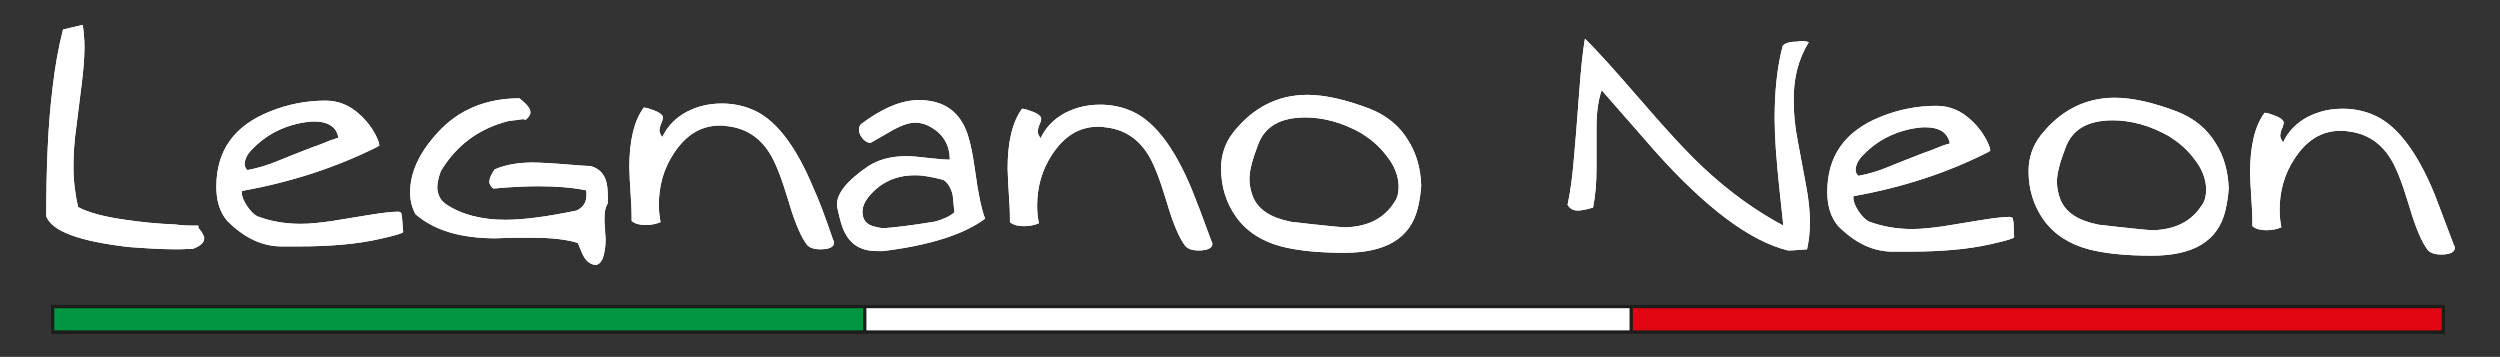 <?xml version="1.0" encoding="utf-8"?>
<!-- Generator: Adobe Illustrator 27.1.0, SVG Export Plug-In . SVG Version: 6.00 Build 0)  -->
<svg version="1.1" id="Livello_1" xmlns="http://www.w3.org/2000/svg" xmlns:xlink="http://www.w3.org/1999/xlink" x="0px" y="0px"
	 width="432.2px" height="61.7px" viewBox="0 0 432.2 61.7" style="enable-background:new 0 0 432.2 61.7;" xml:space="preserve">
<rect x="0" y="0" width="432.2" height="61.7" fill="#333333" stroke="none"/>
<style type="text/css">
	.st0{fill:#FFFFFF;}
	.st1{fill-rule:evenodd;clip-rule:evenodd;fill:#FFFFFF;}
	.st2{fill:none;stroke:#1D1D1B;stroke-width:0.567;stroke-miterlimit:22.926;}
	.st3{fill-rule:evenodd;clip-rule:evenodd;fill:#009540;}
	.st4{fill-rule:evenodd;clip-rule:evenodd;fill:#E20613;}
</style>
<g>
	<path class="st0" d="M424.2,42.3c0.1,0.2,0.2,0.4,0.2,0.5c0,0.8-0.8,1.2-2.4,1.2c-1.1,0-1.9-0.3-2.3-0.8c-1-1.3-2.1-3.8-3.2-7.6
		c-1.2-4-2.3-6.8-3.3-8.3c-1.7-2.7-4.2-4.3-7.4-4.6c-0.4-0.1-0.8-0.1-1.1-0.1c-3.3,0-5.9,1.6-8,4.8c-1.8,2.7-2.6,5.7-2.6,8.9
		c0,1,0.1,2,0.3,3c-0.7,0.3-1.6,0.5-2.6,0.5c-1,0-1.8-0.2-2.4-0.7c0-0.9,0-2.1-0.1-3.4c-0.2-3.1-0.3-5.1-0.3-5.9
		c0-4.5,0.8-8,2.5-10.3c0.4,0,1,0.2,1.8,0.5c0.8,0.3,1.2,0.6,1.4,0.9c0.1,0.1,0.1,0.3,0.1,0.4c0,0.1-0.1,0.6-0.4,1.2
		c-0.1,0.4-0.2,0.7-0.2,0.9c0,0.4,0.2,0.8,0.5,1.2c0.9-1.9,2.3-3.3,4.1-4.3c1.9-1,3.9-1.5,6.2-1.5c1.7,0,3.4,0.3,4.9,0.9
		c4.1,1.5,7.8,6.1,11,13.9C421.6,35.4,422.7,38.3,424.2,42.3z M380.7,35.4c0.5-0.7,0.7-1.6,0.7-2.6c0-1.8-0.7-3.7-2.2-5.5
		c-1.2-1.6-2.7-2.8-4.3-3.8c-3.2-1.8-6.5-2.7-9.6-2.7c-4.3,0-7,1.5-8.2,4.7c-1,2.6-1.5,4.5-1.5,5.9c0,1,0.2,2.1,0.6,3.1
		c0.9,2.2,3,3.6,6.4,4.3c0.2,0.1,1,0.1,2.4,0.3l0.9,0.1c3.6,0.4,5.7,0.6,6.3,0.6C376,39.7,378.9,38.3,380.7,35.4z M384.7,36.5
		c-1.3,5.2-5.5,7.7-12.7,7.7c-4.6,0-8.2-0.4-10.9-1.1c-3.4-0.9-6-2.6-7.8-5.1c-1.7-2.4-2.6-5.2-2.6-8.4c0-2.3,0.7-4.4,2.1-6.2
		c3.4-4.3,7.7-6.5,12.8-6.5c3,0,6.6,0.8,10.8,2.4c2.8,1.1,5.1,2.9,6.6,5.4c1.5,2.3,2.2,5,2.3,7.9C385.2,34,385,35.2,384.7,36.5z
		 M337.1,24.8c-0.4-1.9-1.8-2.8-4.3-2.8c-0.6,0-1.5,0.1-2.5,0.3c-3.3,0.7-6,2.2-8.2,4.5c-0.9,0.9-1.3,1.8-1.3,2.6
		c0,0.4,0.2,0.8,0.5,1c1.6-0.3,3.4-0.8,5.3-1.6c1-0.4,2.9-1.2,5.8-2.3c0.6-0.2,1.7-0.6,3.4-1.3C335.8,25.2,336.3,25,337.1,24.8z
		 M348.2,41c0,0.2-1.3,0.6-4,1.2c-3.9,0.9-8.6,1.3-14.2,1.3l-2.8,0c-3.4,0-6.5-1.5-9.4-4.4c-1.3-1.5-1.9-3.5-1.9-5.9
		c0-6.2,3-10.5,9.2-13c3.2-1.3,6.4-1.9,9.7-1.9c2.2,0,4.2,0.8,6,2.5c1.3,1.2,2.3,2.6,3,4.2c0,0.1,0.1,0.3,0.2,0.5
		c0,0.1,0,0.3,0.1,0.5c-0.1,0.1-0.2,0.2-0.4,0.3c-7.1,3.6-14.8,6.1-23.2,7.6c-0.1,0.1-0.1,0.2-0.1,0.3c0,0.6,0.3,1.4,0.9,2.3
		c0.6,0.9,1.2,1.5,1.8,1.8c2.4,0.9,4.9,1.3,7.5,1.3c1.6,0,3.4-0.2,5.5-0.5l6.1-1c2.4-0.4,4.2-0.6,5.2-0.6c0.3,0,0.5,0.1,0.6,0.3
		c0,0,0,0.3,0.1,0.7L348.2,41z M312.7,7.3c-1.8,2.9-2.7,6.3-2.6,10.4c0,1.9,0.2,4.2,0.7,6.7l1.4,7.5c0.5,2.6,0.7,4.7,0.7,6.5
		c0,1.8-0.2,3.3-0.5,4.7c-1.4,0.1-2.5,0.2-3.3,0.2c-6.5-1.6-14.2-7.3-23.1-17.3c-1.2-1.4-4.3-4.9-9.1-10.4c-0.6,1.7-0.9,3.8-0.9,6.5
		c0,0.8,0,1.9,0,3.5l0,3.5c0,2.6-0.2,4.8-0.6,6.8c-0.1,0-0.4,0.1-0.8,0.2l-0.4,0.1c-0.5,0.1-1,0.2-1.4,0.2c-0.8,0-1.4-0.3-1.8-1
		c0.5-2.2,0.9-5.3,1.2-9.2c0.1-1.1,0.4-4.5,0.8-10.1c0.3-4,0.6-7.1,1-9.4c2,1.9,5.2,5.5,9.8,10.8c4.3,5,7.9,8.9,10.8,11.6
		c4.4,4.1,9,7.4,13.7,9.9l-0.7-6.6c-0.5-4.7-0.8-8.7-0.8-11.9c0-4.6,0.4-8.8,1.4-12.6c0.5-0.5,1.3-0.7,2.5-0.7
		C311.5,7,312.2,7.1,312.7,7.3z M241.1,34.9c0.5-0.7,0.7-1.6,0.7-2.6c0-1.8-0.7-3.7-2.2-5.5c-1.2-1.6-2.7-2.8-4.3-3.8
		c-3.2-1.8-6.5-2.7-9.6-2.7c-4.3,0-7,1.5-8.2,4.7c-1,2.6-1.5,4.5-1.5,5.9c0,1,0.2,2.1,0.6,3.1c0.9,2.2,3,3.6,6.4,4.3
		c0.2,0.1,1,0.1,2.4,0.3l0.9,0.1c3.6,0.4,5.7,0.6,6.3,0.6C236.4,39.2,239.3,37.8,241.1,34.9z M245.1,36c-1.3,5.2-5.5,7.7-12.7,7.7
		c-4.6,0-8.2-0.4-10.9-1.1c-3.4-0.9-6-2.6-7.8-5.1c-1.7-2.4-2.6-5.2-2.6-8.4c0-2.3,0.7-4.4,2.1-6.2c3.4-4.3,7.7-6.5,12.8-6.5
		c3,0,6.6,0.8,10.8,2.4c2.8,1.1,5.1,2.9,6.6,5.4c1.5,2.3,2.2,5,2.3,7.9C245.6,33.5,245.4,34.8,245.1,36z M209.4,41.6
		c0.1,0.2,0.2,0.4,0.2,0.5c0,0.8-0.8,1.2-2.4,1.2c-1.1,0-1.9-0.3-2.3-0.8c-1-1.3-2.1-3.8-3.2-7.6c-1.2-4-2.3-6.8-3.3-8.3
		c-1.7-2.7-4.2-4.3-7.4-4.6c-0.4-0.1-0.8-0.1-1.1-0.1c-3.3,0-5.9,1.6-8,4.8c-1.8,2.7-2.6,5.7-2.6,8.9c0,1,0.1,2,0.3,3
		c-0.7,0.3-1.6,0.5-2.6,0.5c-1,0-1.8-0.2-2.4-0.7c0-0.9,0-2.1-0.1-3.4c-0.2-3.1-0.3-5.1-0.3-5.9c0-4.5,0.8-8,2.5-10.3
		c0.4,0,1,0.2,1.8,0.5c0.8,0.3,1.2,0.6,1.4,0.9c0.1,0.1,0.1,0.3,0.1,0.4c0,0.1-0.1,0.6-0.4,1.2c-0.1,0.4-0.2,0.7-0.2,0.9
		c0,0.4,0.2,0.8,0.5,1.2c0.9-1.9,2.3-3.3,4.1-4.3c1.9-1,3.9-1.5,6.2-1.5c1.7,0,3.4,0.3,4.9,0.9c4.1,1.5,7.8,6.1,11,13.9
		C206.8,34.6,207.9,37.5,209.4,41.6z M163.1,31.1c-1.9-0.5-3.5-0.8-4.9-0.8c-3.3,0-6,1.2-8.1,3.8c-0.6,0.8-1,1.6-1,2.5
		c0,1.4,0.7,2.3,2.2,2.6c0.7,0.2,1.4,0.3,2.1,0.2c1.3-0.1,4.1-0.4,8.3-1.1c1.4-0.4,2.5-0.9,3.3-1.6l-0.3-3
		C164.4,32.5,163.9,31.6,163.1,31.1z M152.7,43.4l-1.1,0c-2.6,0-4.4-1-5.5-3.1c-0.5-0.9-0.9-2.3-1.3-4.2c-0.1-0.3-0.1-0.6-0.1-0.8
		c0-1.9,1.8-4.1,5.3-6.5c1.8-1.2,4-1.8,6.7-1.8c0.9,0,2.1,0.1,3.7,0.3c1.7,0.2,3,0.3,3.8,0.3c0-2.7-1.3-4.7-3.8-5.9
		c-0.6-0.3-1.4-0.5-2.1-0.5c-1.1,0-2.3,0.4-3.8,1.2l-4,2.3c-0.5,0-1-0.3-1.4-0.8c-0.4-0.5-0.6-1-0.6-1.5c0-0.3,0.1-0.6,0.3-0.9
		c3.7-2.8,7.1-4.2,10-4.2c3.8,0,6.4,1.5,7.9,4.5c0.8,1.6,1.4,4.2,1.9,7.9c0.5,3.8,1.1,6.5,1.7,8.1C166.7,40.5,160.8,42.4,152.7,43.4
		z M144,41.4c0.1,0.2,0.2,0.4,0.2,0.5c0,0.8-0.8,1.2-2.4,1.2c-1.1,0-1.9-0.3-2.3-0.8c-1-1.3-2.1-3.8-3.2-7.6c-1.2-4-2.3-6.8-3.3-8.3
		c-1.7-2.7-4.2-4.3-7.4-4.6c-0.4-0.1-0.8-0.1-1.1-0.1c-3.3,0-5.9,1.6-8,4.8c-1.8,2.7-2.6,5.7-2.6,8.9c0,1,0.1,2,0.3,3
		c-0.7,0.3-1.6,0.5-2.6,0.5c-1,0-1.8-0.2-2.4-0.7c0-0.9,0-2.1-0.1-3.4c-0.2-3.1-0.3-5.1-0.3-5.9c0-4.5,0.8-8,2.5-10.3
		c0.4,0,1,0.2,1.8,0.5c0.8,0.3,1.2,0.6,1.4,0.9c0.1,0.1,0.1,0.3,0.1,0.4c0,0.1-0.1,0.6-0.4,1.2c-0.1,0.4-0.2,0.7-0.2,0.9
		c0,0.4,0.2,0.8,0.5,1.2c0.9-1.9,2.3-3.3,4.1-4.3c1.9-1,3.9-1.5,6.2-1.5c1.7,0,3.4,0.3,4.9,0.9c4.1,1.5,7.8,6.1,11,13.9
		C141.5,34.4,142.6,37.3,144,41.4z M104.5,37.8c0,0.4,0,1,0.1,1.8c0,0.8,0.1,1.4,0.1,1.8c0,1.3-0.2,2.4-0.5,3.3
		c-0.4,0.8-0.8,1.1-1.3,1.1c-0.8-0.1-1.5-0.6-2-1.5c-0.2-0.3-0.5-1.1-1-2.3c-1.9-0.6-4.5-0.9-7.8-0.9c-0.7,0-1.8,0-3.2,0
		c-1.4,0-2.5,0.1-3.2,0.1c-6.1,0-10.7-1.4-13.9-4.2c-0.6-1.2-0.9-2.4-0.9-3.7c0-3.4,1.5-6.8,4.7-10.3c3.6-4,8.4-6,14.2-6
		c1.3,1,1.9,1.8,1.9,2.4c0,0.4-0.3,0.9-0.8,1.3c-0.3-0.1-0.5-0.1-0.6-0.1c-0.5,0.1-1.3,0.2-2.3,0.3c-5.2,1.3-9.1,4.2-11.8,8.7
		c-0.4,1.1-0.6,2.1-0.6,2.7c0,1.3,0.5,2.3,1.5,3c2.7,1.8,6.1,2.7,10.3,2.7c3,0,7-0.5,12.3-1.6c1.2-0.6,1.7-1.5,1.7-2.7
		c0-0.3,0-0.6-0.1-0.8c-2.4-0.5-5.2-0.7-8.2-0.7c-2.1,0-4.7,0.1-7.8,0.4c-0.5-0.4-0.7-0.8-0.7-1.2c0-0.5,0.3-1.2,0.9-2.1
		c1.8-0.8,4-1.2,6.6-1.2c1,0,3.2,0.1,6.8,0.4c1.3,0.1,2.4,0.2,3.2,0.2c1.8,0.5,2.7,1.8,2.9,3.7c0,0.1,0.1,1,0.1,2.7
		C104.6,35.9,104.5,36.8,104.5,37.8z M58.5,23.8C58.2,22,56.8,21,54.3,21c-0.6,0-1.5,0.1-2.5,0.3c-3.3,0.7-6,2.2-8.2,4.5
		c-0.9,0.9-1.3,1.8-1.3,2.6c0,0.4,0.2,0.8,0.5,1c1.6-0.3,3.4-0.8,5.3-1.6c1-0.4,2.9-1.2,5.8-2.3c0.6-0.2,1.7-0.6,3.4-1.3
		C57.3,24.2,57.7,24.1,58.5,23.8z M69.7,40.1c0,0.2-1.3,0.6-4,1.2c-3.9,0.9-8.6,1.3-14.2,1.3l-2.8,0c-3.4,0-6.5-1.5-9.4-4.4
		c-1.3-1.5-1.9-3.5-1.9-5.9c0-6.2,3-10.5,9.2-13c3.2-1.3,6.4-1.9,9.7-1.9c2.2,0,4.2,0.8,6,2.5c1.3,1.2,2.3,2.6,3,4.2
		c0,0.1,0.1,0.3,0.2,0.5c0,0.1,0,0.3,0.1,0.5c-0.1,0.1-0.2,0.2-0.4,0.3C58,29,50.2,31.5,41.9,33c-0.1,0.1-0.1,0.2-0.1,0.3
		c0,0.6,0.3,1.4,0.9,2.3c0.6,0.9,1.2,1.5,1.8,1.8c2.4,0.9,4.9,1.3,7.5,1.3c1.6,0,3.4-0.2,5.5-0.5l6.1-1c2.4-0.4,4.2-0.6,5.2-0.6
		c0.3,0,0.5,0.1,0.6,0.3c0,0,0,0.3,0.1,0.7L69.7,40.1z M34.3,39c0,0.1,0,0.3,0,0.4c0.7,0.8,1,1.4,1,1.8c0,0.7-0.6,1.3-1.9,1.8
		c-0.6,0-1.5,0.1-2.8,0.1c-2.9,0-5.7-0.2-8.4-0.4C13.7,41.7,9,40,8,37.4c0-8.5,0.3-15.9,1.1-22.3c0.4-3.5,1-6.9,1.8-10l3.4-0.8
		c0.2,1.3,0.3,2.6,0.3,3.9c0,1.9-0.2,4.1-0.5,6.5l-0.9,7.2c-0.4,2.7-0.5,5-0.5,7c0,2.4,0.3,4.7,0.8,6.9c1.9,1,4.6,1.7,8.2,2.2
		c2.7,0.4,5.6,0.7,8.6,0.8C31.4,39,32.7,39,34.3,39z"/>
	<path class="st0" d="M424.2,42.3c0.1,0.2,0.2,0.4,0.2,0.5c0,0.8-0.8,1.2-2.4,1.2c-1.1,0-1.9-0.3-2.3-0.8c-1-1.3-2.1-3.8-3.2-7.6
		c-1.2-4-2.3-6.8-3.3-8.3c-1.7-2.7-4.2-4.3-7.4-4.6c-0.4-0.1-0.8-0.1-1.1-0.1c-3.3,0-5.9,1.6-8,4.8c-1.8,2.7-2.6,5.7-2.6,8.9
		c0,1,0.1,2,0.3,3c-0.7,0.3-1.6,0.5-2.6,0.5c-1,0-1.8-0.2-2.4-0.7c0-0.9,0-2.1-0.1-3.4c-0.2-3.1-0.3-5.1-0.3-5.9
		c0-4.5,0.8-8,2.5-10.3c0.4,0,1,0.2,1.8,0.5c0.8,0.3,1.2,0.6,1.4,0.9c0.1,0.1,0.1,0.3,0.1,0.4c0,0.1-0.1,0.6-0.4,1.2
		c-0.1,0.4-0.2,0.7-0.2,0.9c0,0.4,0.2,0.8,0.5,1.2c0.9-1.9,2.3-3.3,4.1-4.3c1.9-1,3.9-1.5,6.2-1.5c1.7,0,3.4,0.3,4.9,0.9
		c4.1,1.5,7.8,6.1,11,13.9C421.6,35.4,422.7,38.3,424.2,42.3z M380.7,35.4c0.5-0.7,0.7-1.6,0.7-2.6c0-1.8-0.7-3.7-2.2-5.5
		c-1.2-1.6-2.7-2.8-4.3-3.8c-3.2-1.8-6.5-2.7-9.6-2.7c-4.3,0-7,1.5-8.2,4.7c-1,2.6-1.5,4.5-1.5,5.9c0,1,0.2,2.1,0.6,3.1
		c0.9,2.2,3,3.6,6.4,4.3c0.2,0.1,1,0.1,2.4,0.3l0.9,0.1c3.6,0.4,5.7,0.6,6.3,0.6C376,39.7,378.9,38.3,380.7,35.4z M384.7,36.5
		c-1.3,5.2-5.5,7.7-12.7,7.7c-4.6,0-8.2-0.4-10.9-1.1c-3.4-0.9-6-2.6-7.8-5.1c-1.7-2.4-2.6-5.2-2.6-8.4c0-2.3,0.7-4.4,2.1-6.2
		c3.4-4.3,7.7-6.5,12.8-6.5c3,0,6.6,0.8,10.8,2.4c2.8,1.1,5.1,2.9,6.6,5.4c1.5,2.3,2.2,5,2.3,7.9C385.2,34,385,35.2,384.7,36.5z
		 M337.1,24.8c-0.4-1.9-1.8-2.8-4.3-2.8c-0.6,0-1.5,0.1-2.5,0.3c-3.3,0.7-6,2.2-8.2,4.5c-0.9,0.9-1.3,1.8-1.3,2.6
		c0,0.4,0.2,0.8,0.5,1c1.6-0.3,3.4-0.8,5.3-1.6c1-0.4,2.9-1.2,5.8-2.3c0.6-0.2,1.7-0.6,3.4-1.3C335.8,25.2,336.3,25,337.1,24.8z
		 M348.2,41c0,0.2-1.3,0.6-4,1.2c-3.9,0.9-8.6,1.3-14.2,1.3l-2.8,0c-3.4,0-6.5-1.5-9.4-4.4c-1.3-1.5-1.9-3.5-1.9-5.9
		c0-6.2,3-10.5,9.2-13c3.2-1.3,6.4-1.9,9.7-1.9c2.2,0,4.2,0.8,6,2.5c1.3,1.2,2.3,2.6,3,4.2c0,0.1,0.1,0.3,0.2,0.5
		c0,0.1,0,0.3,0.1,0.5c-0.1,0.1-0.2,0.2-0.4,0.3c-7.1,3.6-14.8,6.1-23.2,7.6c-0.1,0.1-0.1,0.2-0.1,0.3c0,0.6,0.3,1.4,0.9,2.3
		c0.6,0.9,1.2,1.5,1.8,1.8c2.4,0.9,4.9,1.3,7.5,1.3c1.6,0,3.4-0.2,5.5-0.5l6.1-1c2.4-0.4,4.2-0.6,5.2-0.6c0.3,0,0.5,0.1,0.6,0.3
		c0,0,0,0.3,0.1,0.7L348.2,41z M312.7,7.3c-1.8,2.9-2.7,6.3-2.6,10.4c0,1.9,0.2,4.2,0.7,6.7l1.4,7.5c0.5,2.6,0.7,4.7,0.7,6.5
		c0,1.8-0.2,3.3-0.5,4.7c-1.4,0.1-2.5,0.2-3.3,0.2c-6.5-1.6-14.2-7.3-23.1-17.3c-1.2-1.4-4.3-4.9-9.1-10.4c-0.6,1.7-0.9,3.8-0.9,6.5
		c0,0.8,0,1.9,0,3.5l0,3.5c0,2.6-0.2,4.8-0.6,6.8c-0.1,0-0.4,0.1-0.8,0.2l-0.4,0.1c-0.5,0.1-1,0.2-1.4,0.2c-0.8,0-1.4-0.3-1.8-1
		c0.5-2.2,0.9-5.3,1.2-9.2c0.1-1.1,0.4-4.5,0.8-10.1c0.3-4,0.6-7.1,1-9.4c2,1.9,5.2,5.5,9.8,10.8c4.3,5,7.9,8.9,10.8,11.6
		c4.4,4.1,9,7.4,13.7,9.9l-0.7-6.6c-0.5-4.7-0.8-8.7-0.8-11.9c0-4.6,0.4-8.8,1.4-12.6c0.5-0.5,1.3-0.7,2.5-0.7
		C311.5,7,312.2,7.1,312.7,7.3z M241.1,34.9c0.5-0.7,0.7-1.6,0.7-2.6c0-1.8-0.7-3.7-2.2-5.5c-1.2-1.6-2.7-2.8-4.3-3.8
		c-3.2-1.8-6.5-2.7-9.6-2.7c-4.3,0-7,1.5-8.2,4.7c-1,2.6-1.5,4.5-1.5,5.9c0,1,0.2,2.1,0.6,3.1c0.9,2.2,3,3.6,6.4,4.3
		c0.2,0.1,1,0.1,2.4,0.3l0.9,0.1c3.6,0.4,5.7,0.6,6.3,0.6C236.4,39.2,239.3,37.8,241.1,34.9z M245.1,36c-1.3,5.2-5.5,7.7-12.7,7.7
		c-4.6,0-8.2-0.4-10.9-1.1c-3.4-0.9-6-2.6-7.8-5.1c-1.7-2.4-2.6-5.2-2.6-8.4c0-2.3,0.7-4.4,2.1-6.2c3.4-4.3,7.7-6.5,12.8-6.5
		c3,0,6.6,0.8,10.8,2.4c2.8,1.1,5.1,2.9,6.6,5.4c1.5,2.3,2.2,5,2.3,7.9C245.6,33.5,245.4,34.8,245.1,36z M209.4,41.6
		c0.1,0.2,0.2,0.4,0.2,0.5c0,0.8-0.8,1.2-2.4,1.2c-1.1,0-1.9-0.3-2.3-0.8c-1-1.3-2.1-3.8-3.2-7.6c-1.2-4-2.3-6.8-3.3-8.3
		c-1.7-2.7-4.2-4.3-7.4-4.6c-0.4-0.1-0.8-0.1-1.1-0.1c-3.3,0-5.9,1.6-8,4.8c-1.8,2.7-2.6,5.7-2.6,8.9c0,1,0.1,2,0.3,3
		c-0.7,0.3-1.6,0.5-2.6,0.5c-1,0-1.8-0.2-2.4-0.7c0-0.9,0-2.1-0.1-3.4c-0.2-3.1-0.3-5.1-0.3-5.9c0-4.5,0.8-8,2.5-10.3
		c0.4,0,1,0.2,1.8,0.5c0.8,0.3,1.2,0.6,1.4,0.9c0.1,0.1,0.1,0.3,0.1,0.4c0,0.1-0.1,0.6-0.4,1.2c-0.1,0.4-0.2,0.7-0.2,0.9
		c0,0.4,0.2,0.8,0.5,1.2c0.9-1.9,2.3-3.3,4.1-4.3c1.9-1,3.9-1.5,6.2-1.5c1.7,0,3.4,0.3,4.9,0.9c4.1,1.5,7.8,6.1,11,13.9
		C206.8,34.6,207.9,37.5,209.4,41.6z M163.1,31.1c-1.9-0.5-3.5-0.8-4.9-0.8c-3.3,0-6,1.2-8.1,3.8c-0.6,0.8-1,1.6-1,2.5
		c0,1.4,0.7,2.3,2.2,2.6c0.7,0.2,1.4,0.3,2.1,0.2c1.3-0.1,4.1-0.4,8.3-1.1c1.4-0.4,2.5-0.9,3.3-1.6l-0.3-3
		C164.4,32.5,163.9,31.6,163.1,31.1z M152.7,43.4l-1.1,0c-2.6,0-4.4-1-5.5-3.1c-0.5-0.9-0.9-2.3-1.3-4.2c-0.1-0.3-0.1-0.6-0.1-0.8
		c0-1.9,1.8-4.1,5.3-6.5c1.8-1.2,4-1.8,6.7-1.8c0.9,0,2.1,0.1,3.7,0.3c1.7,0.2,3,0.3,3.8,0.3c0-2.7-1.3-4.7-3.8-5.9
		c-0.6-0.3-1.4-0.5-2.1-0.5c-1.1,0-2.3,0.4-3.8,1.2l-4,2.3c-0.5,0-1-0.3-1.4-0.8c-0.4-0.5-0.6-1-0.6-1.5c0-0.3,0.1-0.6,0.3-0.9
		c3.7-2.8,7.1-4.2,10-4.2c3.8,0,6.4,1.5,7.9,4.5c0.8,1.6,1.4,4.2,1.9,7.9c0.5,3.8,1.1,6.5,1.7,8.1C166.7,40.5,160.8,42.4,152.7,43.4
		z M144,41.4c0.1,0.2,0.2,0.4,0.2,0.5c0,0.8-0.8,1.2-2.4,1.2c-1.1,0-1.9-0.3-2.3-0.8c-1-1.3-2.1-3.8-3.2-7.6c-1.2-4-2.3-6.8-3.3-8.3
		c-1.7-2.7-4.2-4.3-7.4-4.6c-0.4-0.1-0.8-0.1-1.1-0.1c-3.3,0-5.9,1.6-8,4.8c-1.8,2.7-2.6,5.7-2.6,8.9c0,1,0.1,2,0.3,3
		c-0.7,0.3-1.6,0.5-2.6,0.5c-1,0-1.8-0.2-2.4-0.7c0-0.9,0-2.1-0.1-3.4c-0.2-3.1-0.3-5.1-0.3-5.9c0-4.5,0.8-8,2.5-10.3
		c0.4,0,1,0.2,1.8,0.5c0.8,0.3,1.2,0.6,1.4,0.9c0.1,0.1,0.1,0.3,0.1,0.4c0,0.1-0.1,0.6-0.4,1.2c-0.1,0.4-0.2,0.7-0.2,0.9
		c0,0.4,0.2,0.8,0.5,1.2c0.9-1.9,2.3-3.3,4.1-4.3c1.9-1,3.9-1.5,6.2-1.5c1.7,0,3.4,0.3,4.9,0.9c4.1,1.5,7.8,6.1,11,13.9
		C141.5,34.4,142.6,37.3,144,41.4z M104.5,37.8c0,0.4,0,1,0.1,1.8c0,0.8,0.1,1.4,0.1,1.8c0,1.3-0.2,2.4-0.5,3.3
		c-0.4,0.8-0.8,1.1-1.3,1.1c-0.8-0.1-1.5-0.6-2-1.5c-0.2-0.3-0.5-1.1-1-2.3c-1.9-0.6-4.5-0.9-7.8-0.9c-0.7,0-1.8,0-3.2,0
		c-1.4,0-2.5,0.1-3.2,0.1c-6.1,0-10.7-1.4-13.9-4.2c-0.6-1.2-0.9-2.4-0.9-3.7c0-3.4,1.5-6.8,4.7-10.3c3.6-4,8.4-6,14.2-6
		c1.3,1,1.9,1.8,1.9,2.4c0,0.4-0.3,0.9-0.8,1.3c-0.3-0.1-0.5-0.1-0.6-0.1c-0.5,0.1-1.3,0.2-2.3,0.3c-5.2,1.3-9.1,4.2-11.8,8.7
		c-0.4,1.1-0.6,2.1-0.6,2.7c0,1.3,0.5,2.3,1.5,3c2.7,1.8,6.1,2.7,10.3,2.7c3,0,7-0.5,12.3-1.6c1.2-0.6,1.7-1.5,1.7-2.7
		c0-0.3,0-0.6-0.1-0.8c-2.4-0.5-5.2-0.7-8.2-0.7c-2.1,0-4.7,0.1-7.8,0.4c-0.5-0.4-0.7-0.8-0.7-1.2c0-0.5,0.3-1.2,0.9-2.1
		c1.8-0.8,4-1.2,6.6-1.2c1,0,3.2,0.1,6.8,0.4c1.3,0.1,2.4,0.2,3.2,0.2c1.8,0.5,2.7,1.8,2.9,3.7c0,0.1,0.1,1,0.1,2.7
		C104.6,35.9,104.5,36.8,104.5,37.8z M58.5,23.8C58.2,22,56.8,21,54.3,21c-0.6,0-1.5,0.1-2.5,0.3c-3.3,0.7-6,2.2-8.2,4.5
		c-0.9,0.9-1.3,1.8-1.3,2.6c0,0.4,0.2,0.8,0.5,1c1.6-0.3,3.4-0.8,5.3-1.6c1-0.4,2.9-1.2,5.8-2.3c0.6-0.2,1.7-0.6,3.4-1.3
		C57.3,24.2,57.7,24.1,58.5,23.8z M69.7,40.1c0,0.2-1.3,0.6-4,1.2c-3.9,0.9-8.6,1.3-14.2,1.3l-2.8,0c-3.4,0-6.5-1.5-9.4-4.4
		c-1.3-1.5-1.9-3.5-1.9-5.9c0-6.2,3-10.5,9.2-13c3.2-1.3,6.4-1.9,9.7-1.9c2.2,0,4.2,0.8,6,2.5c1.3,1.2,2.3,2.6,3,4.2
		c0,0.1,0.1,0.3,0.2,0.5c0,0.1,0,0.3,0.1,0.5c-0.1,0.1-0.2,0.2-0.4,0.3C58,29,50.2,31.5,41.9,33c-0.1,0.1-0.1,0.2-0.1,0.3
		c0,0.6,0.3,1.4,0.9,2.3c0.6,0.9,1.2,1.5,1.8,1.8c2.4,0.9,4.9,1.3,7.5,1.3c1.6,0,3.4-0.2,5.5-0.5l6.1-1c2.4-0.4,4.2-0.6,5.2-0.6
		c0.3,0,0.5,0.1,0.6,0.3c0,0,0,0.3,0.1,0.7L69.7,40.1z M34.3,39c0,0.1,0,0.3,0,0.4c0.7,0.8,1,1.4,1,1.8c0,0.7-0.6,1.3-1.9,1.8
		c-0.6,0-1.5,0.1-2.8,0.1c-2.9,0-5.7-0.2-8.4-0.4C13.7,41.7,9,40,8,37.4c0-8.5,0.3-15.9,1.1-22.3c0.4-3.5,1-6.9,1.8-10l3.4-0.8
		c0.2,1.3,0.3,2.6,0.3,3.9c0,1.9-0.2,4.1-0.5,6.5l-0.9,7.2c-0.4,2.7-0.5,5-0.5,7c0,2.4,0.3,4.7,0.8,6.9c1.9,1,4.6,1.7,8.2,2.2
		c2.7,0.4,5.6,0.7,8.6,0.8C31.4,39,32.7,39,34.3,39z"/>
	<rect x="9.1" y="53" class="st1" width="413.3" height="4.4"/>
	<rect x="9.1" y="53" class="st2" width="413.3" height="4.4"/>
	<rect x="9.1" y="53" class="st3" width="140.4" height="4.4"/>
	<rect x="9.1" y="53" class="st2" width="140.4" height="4.4"/>
	<rect x="282" y="53" class="st4" width="140.4" height="4.4"/>
	<rect x="282" y="53" class="st2" width="140.4" height="4.4"/>
</g>
</svg>
